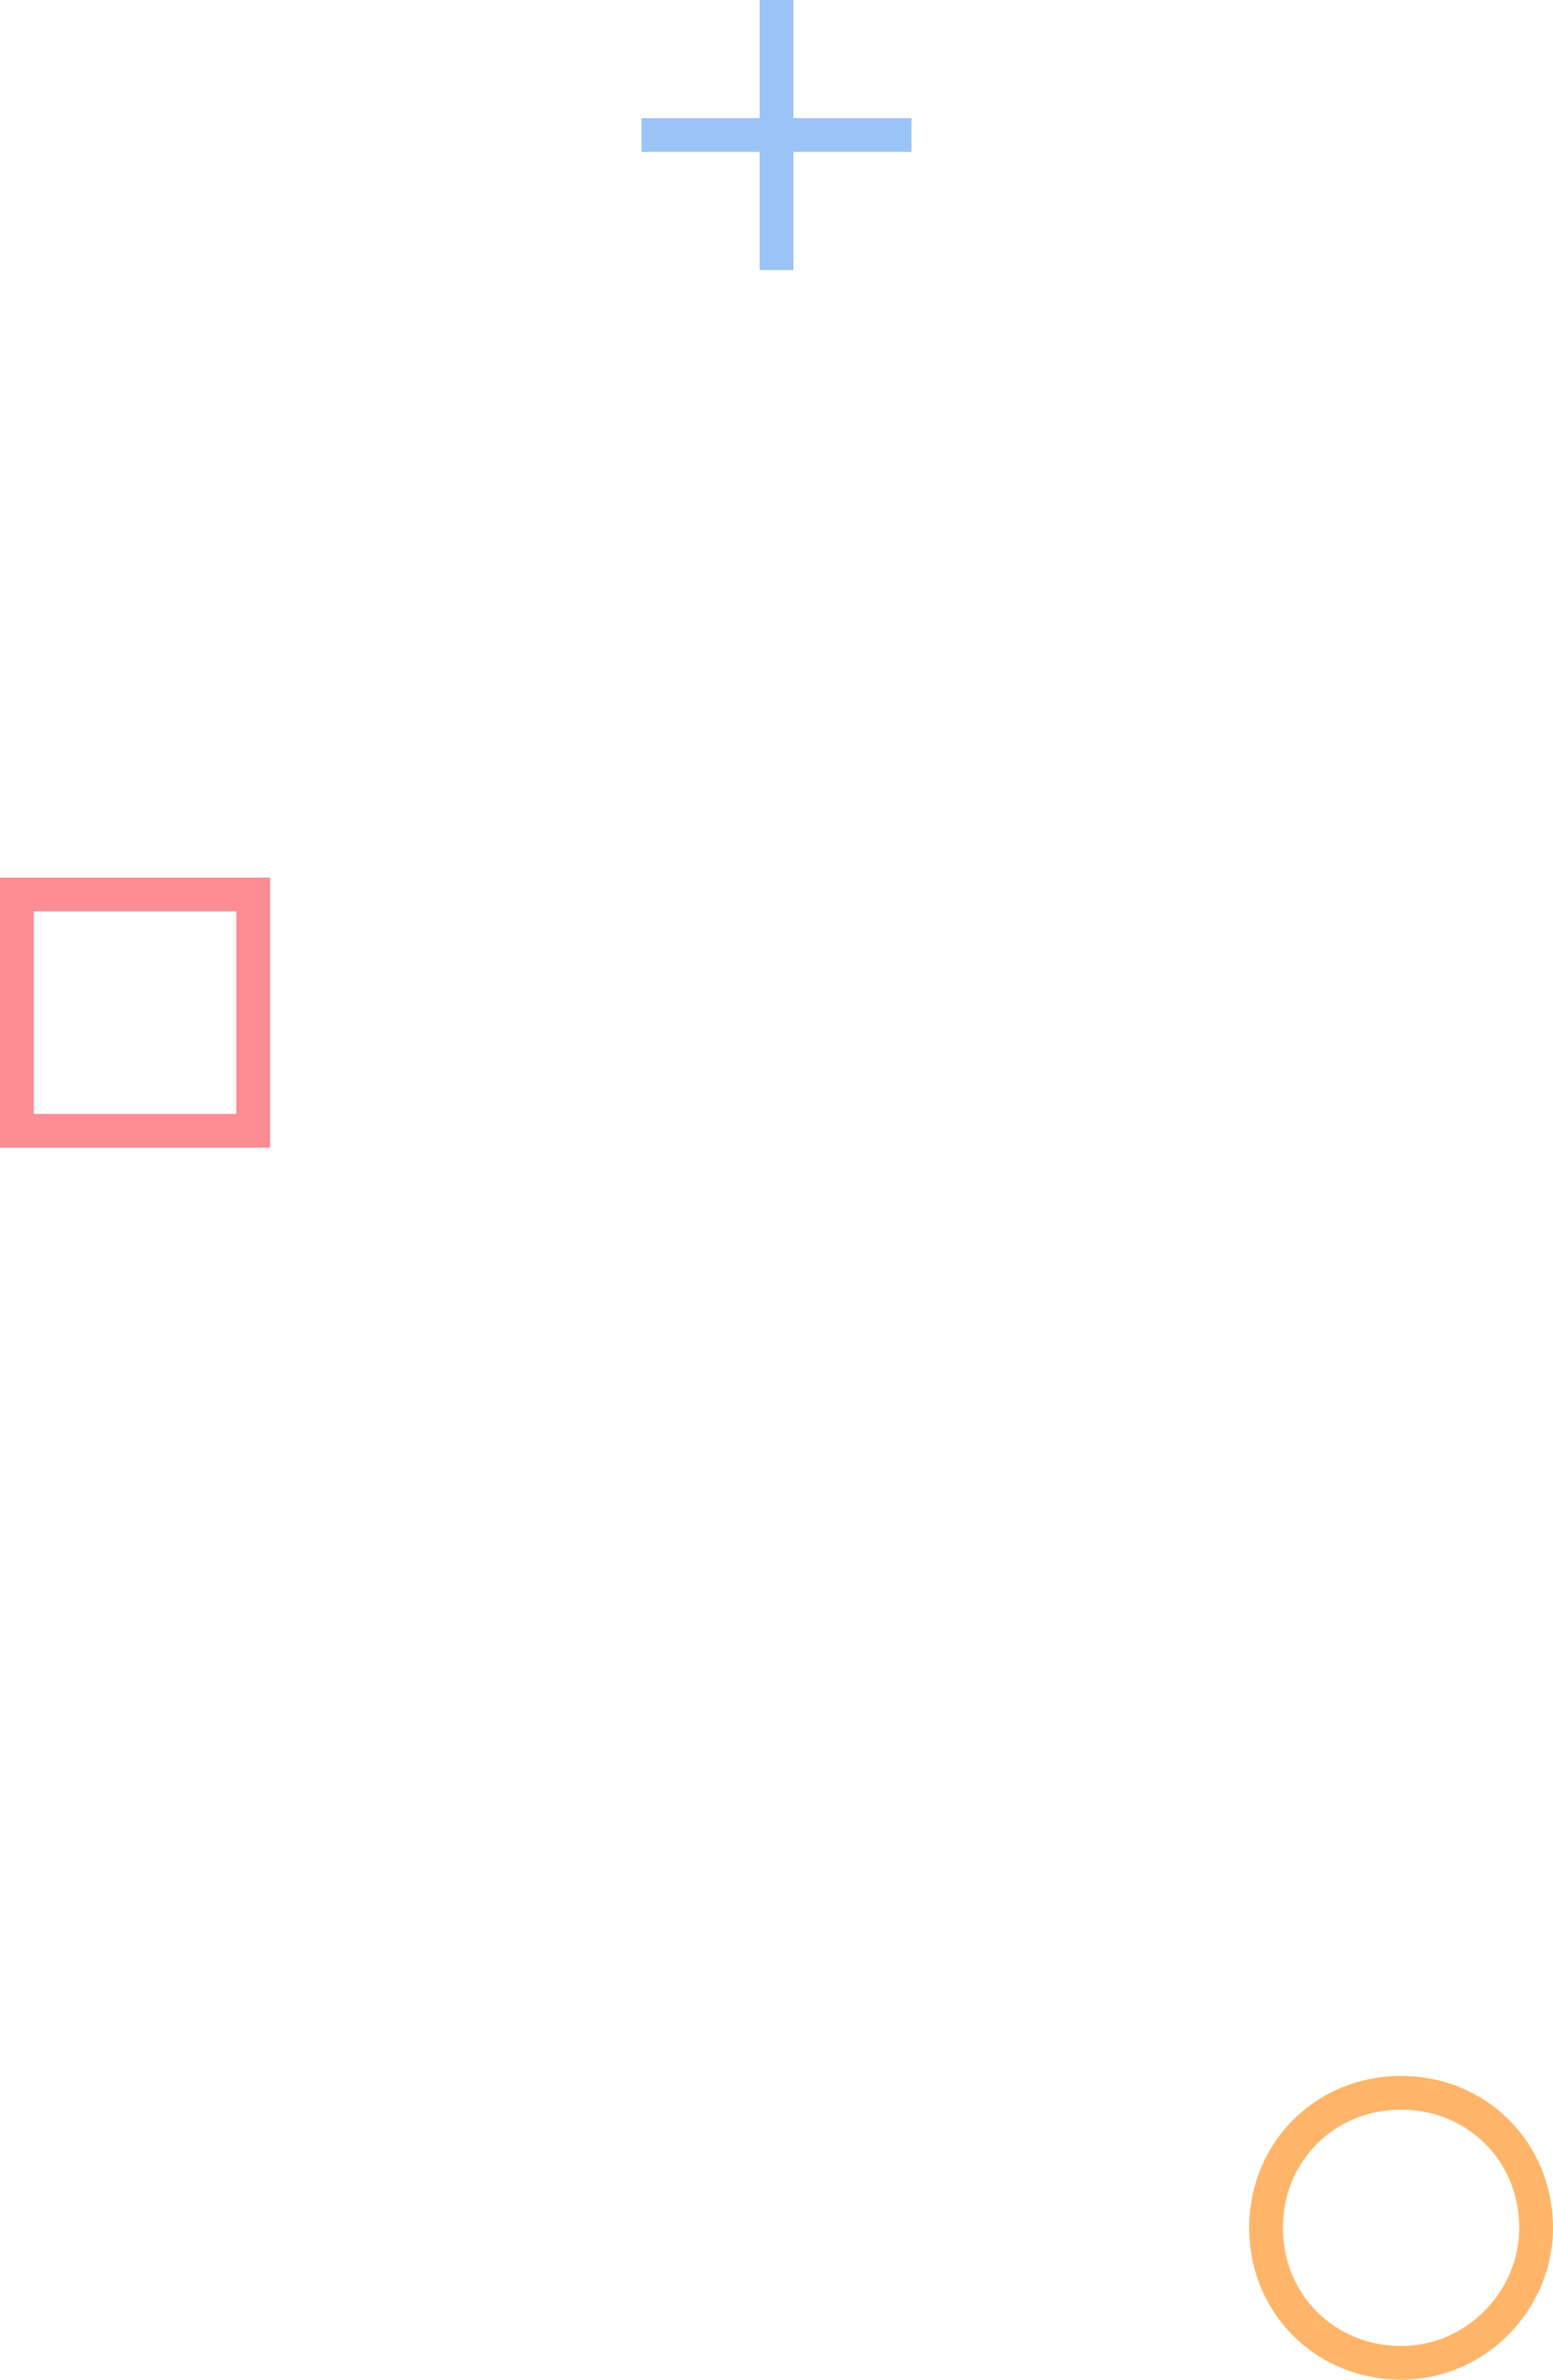 <svg width="92" height="141" viewBox="0 0 92 141" fill="none" xmlns="http://www.w3.org/2000/svg">
<path d="M83 140C78.5 140 75 136.5 75 132C75 127.5 78.5 124 83 124C87.5 124 91 127.5 91 132C91 136.25 87.5 140 83 140Z" stroke="#FFB569" stroke-width="2" stroke-miterlimit="10"/>
<path d="M54 8H38" stroke="#9AC4F7" stroke-width="2" stroke-miterlimit="10"/>
<path d="M46 0V16" stroke="#9AC4F7" stroke-width="2" stroke-miterlimit="10"/>
<path d="M1 53H15V67H1V53Z" stroke="#FE8C94" stroke-width="2" stroke-miterlimit="10"/>
</svg>
